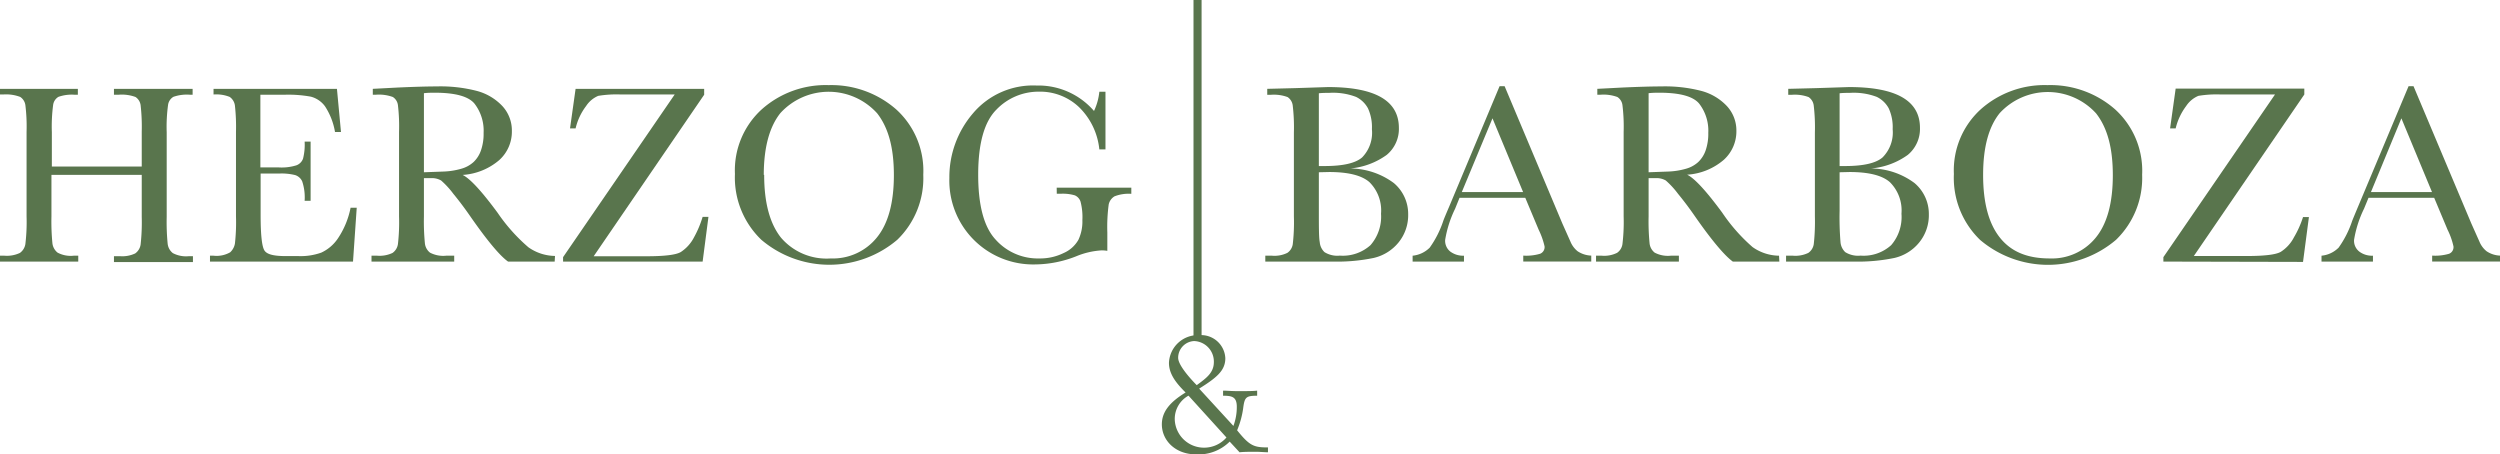 <?xml version="1.0" encoding="utf-8"?><svg xmlns="http://www.w3.org/2000/svg" viewBox="0 0 309.55 56.23"><defs><style>.cls-1,.cls-2{fill:#59754d;}.cls-2{stroke:#59754d;stroke-miterlimit:10;}</style></defs><g id="Ebene_2" data-name="Ebene 2"><g id="Ebene_1-2" data-name="Ebene 1"><path class="cls-1" d="M17.55,21.65H6.37v5.16a27.83,27.83,0,0,0,.12,3.31,1.73,1.73,0,0,0,.64,1.16,3.44,3.44,0,0,0,2,.38h.56v.73H0v-.73H.55a3.78,3.78,0,0,0,1.91-.34,1.66,1.66,0,0,0,.68-1.09,22.93,22.93,0,0,0,.15-3.42V16.31A21.68,21.68,0,0,0,3.14,13a1.45,1.45,0,0,0-.64-1A4.92,4.92,0,0,0,.39,11.7H0V11H9.64v.73h-.4a5,5,0,0,0-2,.26,1.37,1.37,0,0,0-.66,1,20.4,20.4,0,0,0-.16,3.38v4.25H17.55V16.31a23.75,23.75,0,0,0-.14-3.3,1.45,1.45,0,0,0-.63-1,4.92,4.92,0,0,0-2.11-.28h-.56V11h9.74v.73h-.31a5.06,5.06,0,0,0-2.07.26,1.37,1.37,0,0,0-.66,1,20,20,0,0,0-.17,3.38v10.5a27.83,27.83,0,0,0,.12,3.31,1.7,1.7,0,0,0,.64,1.16,3.5,3.5,0,0,0,2,.38h.49v.73H14.11v-.73h.74a3.74,3.74,0,0,0,1.89-.34,1.65,1.65,0,0,0,.67-1.09,25.12,25.12,0,0,0,.14-3.42Z"/><path class="cls-1" d="M43.41,25.72h.76l-.46,6.67H26v-.73h.44a3.36,3.36,0,0,0,2.06-.42,1.92,1.92,0,0,0,.59-1.09,23.7,23.7,0,0,0,.13-3.34V16.31a23.92,23.92,0,0,0-.13-3.22A1.54,1.54,0,0,0,28.44,12a4.44,4.44,0,0,0-2-.3V11H41.72l.5,5.34h-.74a8.3,8.3,0,0,0-1.24-3.18,3.15,3.15,0,0,0-1.75-1.19,15.52,15.52,0,0,0-3.25-.24h-3v9h2.28a6.12,6.12,0,0,0,2.18-.26,1.38,1.38,0,0,0,.82-.82,7,7,0,0,0,.2-2.12h.74v7.33h-.74a6.31,6.31,0,0,0-.3-2.4,1.44,1.44,0,0,0-.87-.78,6.92,6.92,0,0,0-2-.19H32.27v5.07c0,2.54.16,4,.49,4.48s1.21.67,2.64.67H37a7.55,7.55,0,0,0,2.78-.43,5,5,0,0,0,2.08-1.79A10.41,10.41,0,0,0,43.41,25.72Z"/><path class="cls-1" d="M68.68,32.39H62.91q-1.53-1.08-4.69-5.62-1-1.45-2.1-2.79a10.58,10.58,0,0,0-1.5-1.63,2.26,2.26,0,0,0-1.28-.29h-.85v4.75a27.83,27.83,0,0,0,.12,3.31,1.69,1.69,0,0,0,.63,1.16,3.5,3.5,0,0,0,2,.38h1v.73H46v-.73h.7a3.74,3.74,0,0,0,1.9-.34,1.61,1.61,0,0,0,.67-1.09,23.49,23.49,0,0,0,.14-3.42V16.31a22.19,22.19,0,0,0-.14-3.3,1.39,1.39,0,0,0-.63-1,5,5,0,0,0-2.12-.28h-.36V11l3.06-.16c2-.09,3.67-.14,4.87-.14a17.94,17.94,0,0,1,5,.57,6.71,6.71,0,0,1,3.11,1.86,4.45,4.45,0,0,1,1.18,3.1,4.73,4.73,0,0,1-1.55,3.58,7.72,7.72,0,0,1-4.55,1.85q1.35.64,4.33,4.68a21.82,21.82,0,0,0,3.82,4.28,5.82,5.82,0,0,0,3.29,1.07ZM52.49,21.33l2.45-.09a9,9,0,0,0,2.19-.35,3.78,3.78,0,0,0,1.51-.83,3.63,3.63,0,0,0,.91-1.43,6.25,6.25,0,0,0,.33-2.18,5.47,5.47,0,0,0-1.13-3.62q-1.12-1.35-4.92-1.35c-.39,0-.84,0-1.34.06Z"/><path class="cls-1" d="M69.72,32.39v-.55L83.54,11.7H76.88a13.75,13.75,0,0,0-2.81.17,3.36,3.36,0,0,0-1.5,1.26,7.35,7.35,0,0,0-1.3,2.77h-.69L71.27,11H87.19v.73l-13.68,20h6.54c2.23,0,3.64-.17,4.24-.52a4.75,4.75,0,0,0,1.63-1.8A12.87,12.87,0,0,0,87,26.85h.72L87,32.39Z"/><path class="cls-1" d="M91,21.54a10.21,10.21,0,0,1,3.32-8,11.88,11.88,0,0,1,8.28-3,12.17,12.17,0,0,1,8.36,3,10.26,10.26,0,0,1,3.36,8.1,10.61,10.61,0,0,1-3.22,8.05,13,13,0,0,1-16.83,0A10.67,10.67,0,0,1,91,21.54Zm3.62.11c0,3.44.69,6,2.06,7.75a7.42,7.42,0,0,0,6.18,2.6,7,7,0,0,0,5.72-2.6c1.4-1.72,2.1-4.3,2.1-7.72s-.69-5.88-2.07-7.65A8.09,8.09,0,0,0,96.63,14Q94.58,16.57,94.57,21.65Z"/><path class="cls-1" d="M130.84,23.24h9.24V24a4.81,4.81,0,0,0-2.08.31,1.56,1.56,0,0,0-.72,1,21.05,21.05,0,0,0-.17,3.48v2.27a4.48,4.48,0,0,0-.68-.06,9.7,9.7,0,0,0-3.19.74,14.07,14.07,0,0,1-5,1,10.38,10.38,0,0,1-10.69-10.69,12.12,12.12,0,0,1,2.91-8,9.73,9.73,0,0,1,7.89-3.46,9.11,9.11,0,0,1,7.11,3.15,7.25,7.25,0,0,0,.66-2.38h.76V18.5h-.76a8.49,8.49,0,0,0-2.5-5.22,7,7,0,0,0-5-1.93,7.23,7.23,0,0,0-5.26,2.24q-2.23,2.25-2.24,8t2.16,8.08A7,7,0,0,0,128.7,32a6.57,6.57,0,0,0,3-.67,3.87,3.87,0,0,0,1.83-1.64,5.28,5.28,0,0,0,.49-2.43,7.51,7.51,0,0,0-.23-2.3,1.28,1.28,0,0,0-.7-.77,5.21,5.21,0,0,0-1.74-.2h-.5Z"/><path class="cls-1" d="M151.44,48.37c.54,0,1,.06,1.78.06,1.24,0,1.92,0,2.44-.06V49c-1.4,0-1.56.18-1.74,1.62a10.89,10.89,0,0,1-.74,2.66c1.56,1.94,2.08,2.12,3.82,2.12V56c-.42,0-1-.06-1.46-.06-.9,0-1.48,0-2.06.06l-1.22-1.32a5.48,5.48,0,0,1-4.16,1.58c-2.56,0-4.24-1.72-4.24-3.72,0-1.56,1-2.76,2.94-3.94-1-1-2.06-2.18-2.06-3.66a3.58,3.58,0,0,1,3.76-3.44,3,3,0,0,1,3.22,2.86c0,1.54-1.1,2.42-3.24,3.76l4.24,4.62a6.65,6.65,0,0,0,.42-2.38c0-1.24-.62-1.36-1.7-1.36Zm-4.28.62a3.28,3.28,0,0,0-1.7,3,3.62,3.62,0,0,0,3.68,3.44,3.66,3.66,0,0,0,2.72-1.26Zm.72-6.76a2.07,2.07,0,0,0-2,2.08c0,1.06,2.08,3.16,2.3,3.38,1.2-.88,2.12-1.54,2.12-2.86A2.54,2.54,0,0,0,147.88,42.23Z"/><path class="cls-1" d="M167.17,20.86a9.15,9.15,0,0,1,5.42,1.81,5,5,0,0,1,1.77,3.87,5.34,5.34,0,0,1-1.2,3.49,5.58,5.58,0,0,1-3.08,1.91,22.3,22.3,0,0,1-5,.45h-8.41v-.73h.83a3.61,3.61,0,0,0,1.9-.35,1.57,1.57,0,0,0,.67-1.08,23.49,23.49,0,0,0,.14-3.42V16.39a22.75,22.75,0,0,0-.15-3.37,1.47,1.47,0,0,0-.63-1,4.92,4.92,0,0,0-2.11-.28h-.41V11l3.52-.09,4-.13q8.77,0,8.78,5.05a4.17,4.17,0,0,1-1.51,3.35A9.06,9.06,0,0,1,167.17,20.86Zm-3.87-.3H164c2.28,0,3.83-.35,4.66-1.07A4.37,4.37,0,0,0,169.87,16a5.58,5.58,0,0,0-.49-2.59A3.34,3.34,0,0,0,167.91,12a8,8,0,0,0-3.35-.5c-.41,0-.83,0-1.26.05Zm0,.77V26.1c0,2,0,3.32.11,3.87a1.92,1.92,0,0,0,.59,1.25,3,3,0,0,0,1.9.43,5.11,5.11,0,0,0,3.8-1.3A5.37,5.37,0,0,0,171,26.46a4.93,4.93,0,0,0-1.43-3.9q-1.42-1.26-5-1.26Z"/><path class="cls-1" d="M188.86,24.49h-8.14l-.55,1.36a13.79,13.79,0,0,0-1.23,3.85,1.7,1.7,0,0,0,.65,1.46,2.66,2.66,0,0,0,1.68.5v.73h-6.36v-.73a3.47,3.47,0,0,0,2.12-1,12.34,12.34,0,0,0,1.67-3.29c.05-.16.3-.77.76-1.84l6.22-14.86h.62l7.15,17,1,2.24a3,3,0,0,0,.89,1.2,3.27,3.27,0,0,0,1.69.54v.73h-8.42v-.73a6.05,6.05,0,0,0,2.09-.23.89.89,0,0,0,.55-.91,9.45,9.45,0,0,0-.73-2.06Zm-.27-.71-3.79-9.13L181,23.78Z"/><path class="cls-1" d="M220.32,32.39h-5.76c-1-.72-2.59-2.59-4.7-5.62q-1-1.45-2.1-2.79a10.58,10.58,0,0,0-1.5-1.63,2.26,2.26,0,0,0-1.28-.29h-.85v4.75a27.83,27.83,0,0,0,.12,3.31,1.69,1.69,0,0,0,.63,1.16,3.5,3.5,0,0,0,2,.38h1v.73H197.62v-.73h.7a3.61,3.61,0,0,0,1.9-.35,1.57,1.57,0,0,0,.67-1.08,22.93,22.93,0,0,0,.15-3.42V16.31a21.68,21.68,0,0,0-.15-3.3,1.39,1.39,0,0,0-.63-1,5,5,0,0,0-2.12-.28h-.36V11l3.07-.16c2-.09,3.66-.14,4.86-.14a17.94,17.94,0,0,1,5,.57,6.71,6.71,0,0,1,3.11,1.86A4.45,4.45,0,0,1,215,16.2a4.75,4.75,0,0,1-1.55,3.58,7.69,7.69,0,0,1-4.55,1.85q1.35.64,4.33,4.68A21.76,21.76,0,0,0,217,30.59a5.76,5.76,0,0,0,3.28,1.07ZM204.13,21.33l2.45-.09a9,9,0,0,0,2.19-.35,3.71,3.71,0,0,0,1.51-.83,3.63,3.63,0,0,0,.91-1.43,6.29,6.29,0,0,0,.33-2.18,5.47,5.47,0,0,0-1.13-3.62q-1.12-1.35-4.92-1.35c-.39,0-.83,0-1.34.06Z"/><path class="cls-1" d="M231.65,20.86a9.1,9.1,0,0,1,5.41,1.81,5,5,0,0,1,1.77,3.87,5.34,5.34,0,0,1-1.2,3.49,5.55,5.55,0,0,1-3.07,1.91,22.3,22.3,0,0,1-5,.45h-8.41v-.73H222a3.65,3.65,0,0,0,1.91-.35,1.6,1.6,0,0,0,.67-1.08,25.12,25.12,0,0,0,.14-3.42V16.39a22.75,22.75,0,0,0-.15-3.37,1.47,1.47,0,0,0-.63-1,4.92,4.92,0,0,0-2.11-.28h-.41V11l3.52-.09,4-.13q8.79,0,8.79,5.05a4.17,4.17,0,0,1-1.51,3.35A9.06,9.06,0,0,1,231.65,20.86Zm-3.87-.3h.66c2.27,0,3.83-.35,4.66-1.07A4.37,4.37,0,0,0,234.35,16a5.58,5.58,0,0,0-.49-2.59A3.34,3.34,0,0,0,232.39,12a8,8,0,0,0-3.35-.5c-.41,0-.83,0-1.26.05Zm0,.77V26.1a37.62,37.62,0,0,0,.11,3.87,1.92,1.92,0,0,0,.59,1.25,3,3,0,0,0,1.9.43,5.07,5.07,0,0,0,3.79-1.3,5.33,5.33,0,0,0,1.27-3.89,4.93,4.93,0,0,0-1.43-3.9q-1.42-1.26-5-1.26Z"/><path class="cls-1" d="M241.93,21.54a10.21,10.21,0,0,1,3.32-8,11.87,11.87,0,0,1,8.27-3,12.13,12.13,0,0,1,8.37,3,10.27,10.27,0,0,1,3.35,8.1A10.65,10.65,0,0,1,262,29.7a13,13,0,0,1-16.83,0A10.67,10.67,0,0,1,241.93,21.54Zm3.62.11c0,3.44.68,6,2.06,7.75S251,32,253.79,32a7,7,0,0,0,5.72-2.59c1.4-1.72,2.1-4.3,2.1-7.72s-.69-5.88-2.07-7.65A8.09,8.09,0,0,0,247.61,14C246.23,15.7,245.55,18.26,245.55,21.65Z"/><path class="cls-1" d="M267.87,32.39v-.55L281.69,11.7H275a13.63,13.63,0,0,0-2.8.17,3.38,3.38,0,0,0-1.51,1.26,7.51,7.51,0,0,0-1.3,2.77h-.69l.69-4.93h15.93v.73l-13.68,20h6.54c2.22,0,3.63-.17,4.23-.52a4.67,4.67,0,0,0,1.63-1.8,12.12,12.12,0,0,0,1.12-2.5h.73l-.73,5.55Z"/><path class="cls-1" d="M301.4,24.49h-8.13l-.56,1.36a13.79,13.79,0,0,0-1.23,3.85,1.7,1.7,0,0,0,.66,1.46,2.62,2.62,0,0,0,1.68.5v.73h-6.37v-.73a3.44,3.44,0,0,0,2.12-1,12.34,12.34,0,0,0,1.67-3.29c.06-.16.31-.77.76-1.84l6.23-14.86h.61l7.16,17,1,2.24a3,3,0,0,0,.89,1.2,3.2,3.2,0,0,0,1.68.54v.73h-8.42v-.73a6.16,6.16,0,0,0,2.1-.23.88.88,0,0,0,.54-.91,8.88,8.88,0,0,0-.73-2.06Zm-.27-.71-3.79-9.13-3.77,9.13Z"/><line class="cls-2" x1="148.28" y1="42.14" x2="148.28"/></g></g></svg>
